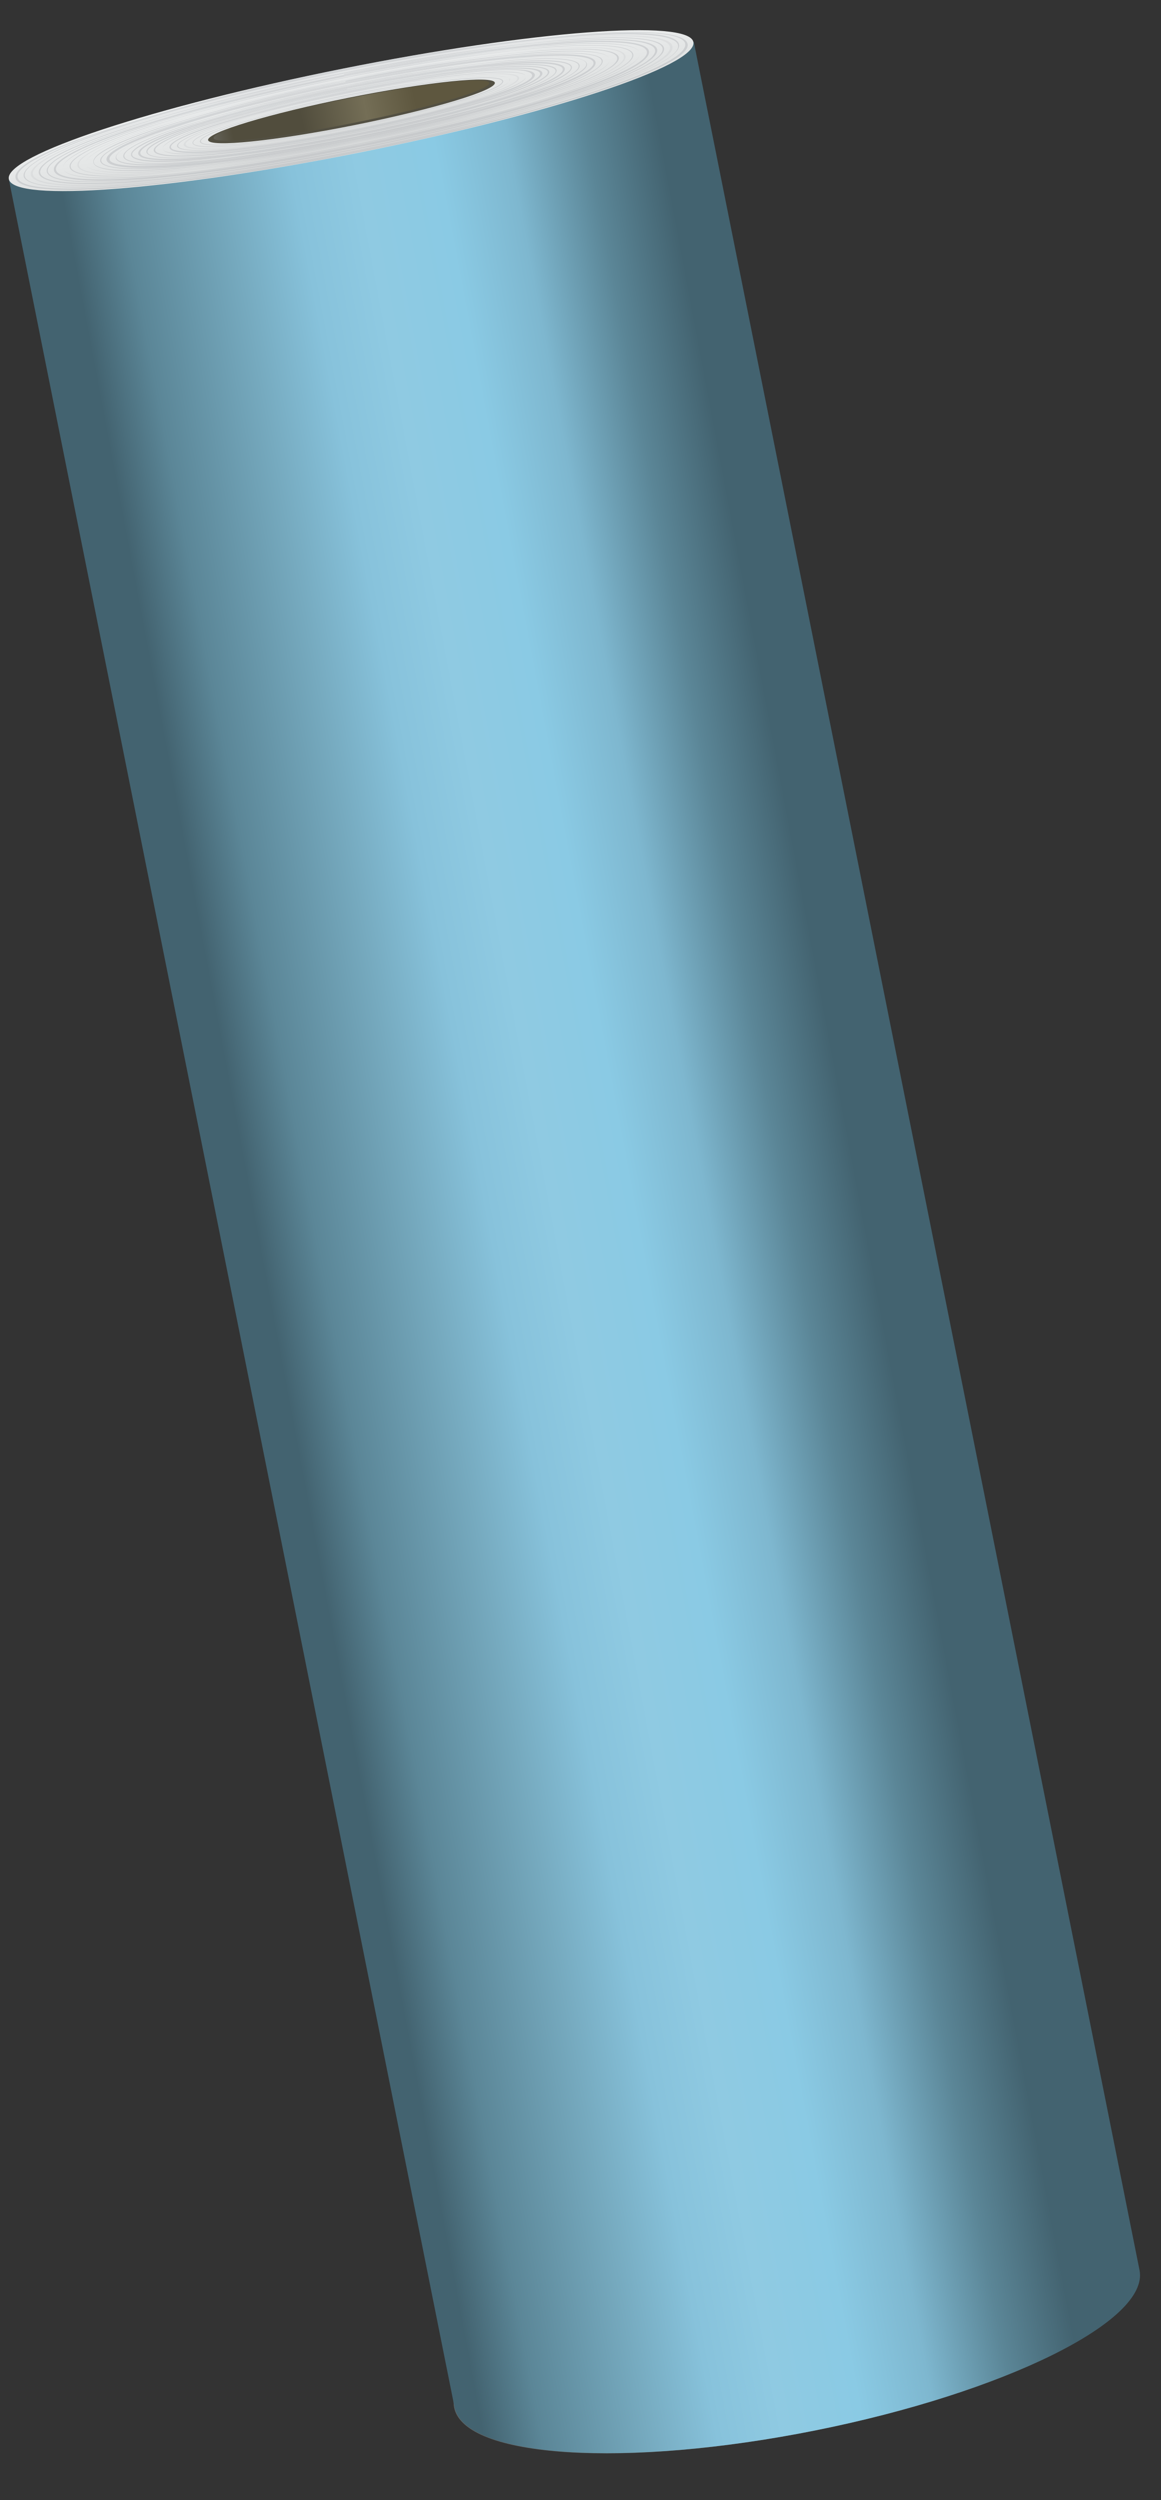 <?xml version="1.0" encoding="UTF-8"?> <svg xmlns="http://www.w3.org/2000/svg" width="296" height="637" viewBox="0 0 296 637" fill="none"><rect x="0" y="0" width="296" height="637" fill="#333333" stroke="none"/> <path opacity="0.3" d="M290.413 578.454C292.984 591.299 256.024 609.626 207.769 619.285C159.514 628.944 118.36 626.32 115.776 613.409C113.192 600.498 150.219 582.226 198.42 572.578C246.622 562.93 287.842 565.61 290.413 578.454Z" fill="#E1E2DD"></path> <path d="M2.248 45.634L115.889 613.389C118.46 626.234 159.68 628.913 207.882 619.265C256.083 609.617 293.11 591.345 290.526 578.434L176.885 10.679L2.248 45.634Z" fill="url(#paint0_linear_112_394)"></path> <path d="M176.778 10.702C177.98 16.707 139.965 29.209 91.71 38.867C43.455 48.526 3.45 51.641 2.248 45.636C1.046 39.631 39.228 27.13 87.43 17.483C135.631 7.835 175.596 4.797 176.778 10.702Z" fill="url(#paint1_linear_112_394)"></path> <path d="M90.31 31.893C110.497 27.852 126.548 23.009 126.16 21.074C125.773 19.139 109.094 20.846 88.907 24.887C68.72 28.928 52.669 33.772 53.057 35.706C53.444 37.641 70.123 35.934 90.31 31.893Z" fill="#535043"></path> <path d="M124.729 21.12C125.076 22.855 109.645 27.401 90.194 31.294C70.742 35.187 54.804 36.92 54.457 35.185C54.11 33.45 69.547 28.938 88.945 25.055C108.343 21.172 124.388 19.418 124.729 21.12Z" fill="url(#paint2_linear_112_394)"></path> <g style="mix-blend-mode:multiply" opacity="0.5"> <g opacity="0.7"> <path d="M91.681 38.765C71.472 42.949 51.053 45.967 30.682 47.783C14.043 49.066 4.531 48.194 3.956 45.325C3.382 42.456 11.819 37.956 27.703 32.903C47.174 26.654 67.163 21.491 87.421 17.48C107.697 13.375 128.17 10.439 148.581 8.709C165.007 7.468 174.739 8.331 175.313 11.2C175.888 14.069 167.197 18.411 151.56 23.588C132.025 29.763 111.981 34.844 91.681 38.765ZM87.515 17.947C40.596 27.339 3.355 39.546 4.491 45.218C5.626 50.889 44.696 47.823 91.615 38.432C138.534 29.041 175.821 16.789 174.692 11.151C173.564 5.512 134.487 8.546 87.515 17.947Z" fill="#A5A8AD"></path> </g> <g opacity="0.7"> <path d="M91.606 38.398C71.934 42.476 52.059 45.42 32.229 47.194C15.817 48.501 6.566 47.542 6.038 44.907C5.51 42.271 13.68 37.825 29.09 32.624C48.075 26.629 67.553 21.697 87.278 17.889C107.107 13.761 127.144 10.784 147.136 8.997C163.548 7.689 172.559 8.558 173.113 11.327C173.668 14.096 165.471 18.408 150.034 23.476C130.979 29.542 111.42 34.537 91.606 38.398ZM87.552 18.147C41.649 27.335 5.197 39.315 6.305 44.853C7.414 50.392 45.715 47.375 91.566 38.197C137.416 29.02 173.975 17.018 172.873 11.514C171.771 6.009 133.509 8.948 87.552 18.147Z" fill="#A5A8AD"></path> </g> <g opacity="0.3"> <path d="M91.577 38.233C72.299 42.225 52.822 45.113 33.389 46.861C17.518 48.094 8.387 47.181 7.859 44.545C7.332 41.91 15.415 37.585 30.531 32.582C49.144 26.727 68.234 21.908 87.564 18.182C106.855 14.176 126.348 11.273 145.798 9.51C161.729 8.299 170.894 9.102 171.435 11.804C171.975 14.507 163.94 18.787 148.763 23.768C130.103 29.651 110.961 34.492 91.577 38.233ZM87.63 18.516C42.902 27.469 7.325 39.1 8.394 44.438C9.462 49.776 46.782 46.852 91.51 37.899C136.238 28.947 171.862 17.271 170.793 11.933C169.725 6.595 132.412 9.553 87.63 18.516Z" fill="#A5A8AD"></path> </g> <g opacity="0.7"> <path d="M91.508 37.897C72.697 41.79 53.694 44.618 34.73 46.347C19.239 47.539 10.415 46.772 9.888 44.137C9.36 41.501 17.209 37.397 31.972 32.568C50.14 26.865 68.768 22.161 87.628 18.514C106.457 14.616 125.478 11.784 144.46 10.053C159.73 8.87 168.774 9.628 169.295 12.23C169.816 14.832 161.76 19.012 147.218 23.832C129.032 29.54 110.386 34.248 91.508 37.897ZM87.675 18.747C43.962 27.497 9.22 38.857 10.262 44.062C11.304 49.266 47.748 46.413 91.461 37.663C135.174 28.914 169.969 17.543 168.921 12.305C167.872 7.067 131.441 9.987 87.675 18.747Z" fill="#A5A8AD"></path> </g> <g opacity="0.7"> <path d="M91.431 37.5C73.097 41.333 54.569 44.124 36.076 45.838C20.973 47.022 12.45 46.369 11.929 43.767C11.408 41.164 19.016 37.247 33.411 32.527C51.128 26.958 69.296 22.369 87.692 18.817C106.142 14.982 124.785 12.203 143.388 10.514C158.491 9.33 167.034 10.084 167.542 12.619C168.049 15.155 160.447 19.105 146.059 23.859C128.223 29.417 109.939 33.983 91.431 37.5ZM87.705 18.884C45.081 27.519 11.174 38.609 12.196 43.713C13.218 48.817 48.787 46.035 91.431 37.5C134.075 28.964 168.022 17.797 167.007 12.726C165.992 7.655 130.422 10.438 87.725 18.984L87.705 18.884Z" fill="#A5A8AD"></path> </g> <g opacity="0.7"> <path d="M91.431 37.499C48.894 46.013 14.774 48.539 13.745 43.402C12.717 38.264 45.194 27.53 87.731 19.016C130.269 10.502 164.422 7.864 165.457 13.036C166.492 18.207 134.021 28.974 91.431 37.499ZM87.818 19.45C46.277 27.661 13.298 38.391 14.28 43.295C15.261 48.199 49.822 45.376 91.344 37.065C132.866 28.754 165.898 18.013 164.923 13.142C163.948 8.272 129.373 11.028 87.798 19.35L87.818 19.45Z" fill="#A5A8AD"></path> </g> <g opacity="0.7"> <path d="M91.337 37.065C73.906 40.679 56.296 43.31 38.72 44.925C24.439 46.048 16.564 45.3 16.09 42.931C15.616 40.562 22.596 36.84 36.21 32.381C53.059 27.122 70.322 22.773 87.798 19.383C105.25 15.781 122.875 13.147 140.468 11.512C154.749 10.389 162.625 11.137 163.099 13.506C163.573 15.875 156.325 19.65 142.979 24.056C126.119 29.335 108.835 33.689 91.337 37.065ZM87.831 19.55C47.325 27.657 15.135 38.16 16.09 42.931C17.045 47.702 50.797 45.006 91.304 36.898C131.81 28.79 164.054 18.277 163.099 13.506C162.144 8.735 128.391 11.431 87.831 19.55Z" fill="#A5A8AD"></path> </g> <g opacity="0.7"> <path d="M91.294 36.797C74.31 40.26 57.163 42.775 40.053 44.312C26.186 45.561 18.224 44.934 17.757 42.598C17.289 40.263 24.403 36.653 37.917 32.248C54.233 27.164 70.948 22.959 87.868 19.682C104.851 16.162 122.005 13.588 139.129 11.989C153.03 10.907 160.992 11.534 161.453 13.836C161.913 16.138 154.813 19.815 141.533 24C125.133 29.171 108.32 33.454 91.294 36.797ZM87.902 19.849C48.464 27.743 17.102 37.941 18.024 42.545C18.945 47.149 51.77 44.534 91.261 36.63C130.752 28.726 162.114 18.527 161.185 13.89C160.257 9.253 127.393 11.944 87.902 19.849Z" fill="#A5A8AD"></path> </g> <g opacity="0.3"> <path d="M91.237 36.529C74.738 39.946 58.076 42.457 41.439 44.033C28.026 45.053 20.184 44.471 19.737 42.236C19.289 40 26.297 36.412 39.075 32.223C55.033 27.264 71.376 23.157 87.918 19.948C104.438 16.537 121.121 14.034 137.776 12.467C151.343 11.383 159.031 12.03 159.478 14.265C159.926 16.5 153.072 20.023 140.14 24.277C124.161 29.232 107.798 33.331 91.237 36.529ZM87.951 20.115C49.583 27.795 19.216 37.69 20.111 42.161C21.006 46.631 52.941 44.021 91.203 36.363C129.465 28.704 159.946 18.821 159.051 14.351C158.156 9.88 126.374 12.425 87.951 20.115Z" fill="#A5A8AD"></path> </g> <g opacity="0.7"> <path d="M91.176 36.229C75.087 39.561 58.837 42.001 42.614 43.52C29.649 44.554 22.248 43.953 21.82 41.818C21.393 39.683 27.999 36.313 40.511 32.178C56.079 27.365 72.017 23.374 88.145 20.25C104.233 16.926 120.478 14.476 136.7 12.925C149.826 11.859 157.34 12.472 157.768 14.607C158.195 16.742 151.488 20.167 138.964 24.235C123.354 29.092 107.363 33.106 91.176 36.229ZM88.004 20.382C50.704 27.848 20.952 37.481 21.82 41.818C22.688 46.155 53.856 43.595 91.156 36.129C128.456 28.663 158.208 19.03 157.34 14.693C156.472 10.356 125.358 12.905 88.004 20.382Z" fill="#A5A8AD"></path> </g> <g opacity="0.7"> <path d="M91.133 35.996C75.616 39.197 59.947 41.555 44.301 43.045C31.503 44.08 24.235 43.591 23.801 41.422C23.367 39.254 29.713 35.971 42.104 32.069C57.107 27.393 72.477 23.527 88.035 20.516C103.623 17.285 119.369 14.923 135.087 13.457C147.865 12.322 155.006 13.009 155.42 15.078C155.834 17.146 149.495 20.462 137.284 24.433C122.202 29.102 106.76 32.97 91.133 35.996ZM88.068 20.682C51.864 28.068 23.087 37.298 23.908 41.401C24.729 45.505 54.868 43.081 91.1 35.829C127.331 28.577 156.255 19.248 155.42 15.078C154.585 10.908 124.326 13.564 88.095 20.816L88.068 20.682Z" fill="#A5A8AD"></path> </g> <g opacity="0.7"> <path d="M91.08 35.729C75.976 38.855 60.721 41.153 45.491 42.598C33.293 43.582 25.973 43.105 25.565 41.069C25.158 39.034 31.738 35.809 43.374 32.023C57.987 27.494 72.951 23.744 88.095 20.816C103.217 17.685 118.49 15.383 133.738 13.935C146.149 12.909 153.27 13.496 153.657 15.431C154.044 17.366 147.705 20.682 135.855 24.511C121.224 29.044 106.242 32.798 91.08 35.729ZM88.129 20.983C53.02 28.01 25.044 37.079 25.832 41.016C26.62 44.953 55.938 42.589 91.047 35.562C126.156 28.534 154.185 19.454 153.39 15.484C152.595 11.514 123.291 13.944 88.129 20.983Z" fill="#A5A8AD"></path> </g> <g opacity="0.7"> <path d="M91.032 35.527C56.19 42.501 27.981 44.851 27.167 40.781C26.352 36.711 53.071 28.031 87.913 21.058C122.755 14.084 151.011 11.69 151.839 15.827C152.667 19.964 125.927 28.543 91.032 35.527ZM88.194 21.348C54.795 28.033 27.194 37.028 27.915 40.631C28.636 44.234 57.566 41.879 90.965 35.194C124.364 28.509 152.052 19.67 151.304 15.934C150.556 12.197 121.646 14.653 88.194 21.348Z" fill="#A5A8AD"></path> </g> <g opacity="0.7"> <path d="M90.959 35.161C76.766 38.082 62.438 40.253 48.128 41.652C36.538 42.619 29.885 42.146 29.518 40.311C29.151 38.476 35.109 35.479 46.178 31.911C59.918 27.678 73.98 24.167 88.207 21.416C102.397 18.476 116.727 16.304 131.038 14.925C142.681 13.948 149.274 14.398 149.648 16.266C150.022 18.135 144.11 21.088 132.988 24.667C119.242 28.886 105.183 32.397 90.959 35.161ZM88.227 21.516C55.202 28.127 28.93 36.543 29.658 40.179C30.386 43.816 57.713 41.504 90.898 34.861C124.084 28.219 150.195 19.835 149.467 16.198C148.739 12.562 121.306 14.895 88.227 21.516Z" fill="#A5A8AD"></path> </g> <g opacity="0.7"> <path d="M90.904 34.895C77.181 37.736 63.324 39.847 49.483 41.208C38.228 42.177 31.802 41.728 31.441 39.926C31.081 38.125 36.839 35.237 47.6 31.799C60.898 27.728 74.5 24.343 88.26 21.683C102.001 18.838 115.876 16.722 129.735 15.36C140.99 14.391 147.416 14.839 147.777 16.641C148.137 18.442 142.352 21.196 131.618 24.768C118.302 28.844 104.682 32.232 90.904 34.895ZM88.293 21.85C56.23 28.268 30.994 36.303 31.708 39.873C32.423 43.443 58.975 41.147 90.878 34.761C122.78 28.376 148.224 20.264 147.509 16.694C146.795 13.125 120.25 15.454 88.293 21.85Z" fill="#A5A8AD"></path> </g> <g opacity="0.7"> <path d="M90.853 34.627C77.595 37.377 64.207 39.418 50.834 40.729C39.913 41.7 33.768 41.265 33.42 39.53C33.073 37.795 38.577 35.028 49.031 31.721C61.885 27.8 75.025 24.532 88.316 21.95C101.594 19.212 114.997 17.168 128.388 15.838C139.316 14.899 145.461 15.335 145.802 17.036C146.142 18.738 140.644 21.538 130.191 24.845C117.326 28.787 104.166 32.059 90.853 34.627ZM88.349 22.117C53.828 29.026 33.12 36.641 33.688 39.477C34.255 42.312 56.298 41.37 90.82 34.461C125.341 27.551 146.102 19.925 145.534 17.09C144.967 14.254 122.924 15.196 88.349 22.117Z" fill="#A5A8AD"></path> </g> <g opacity="0.7"> <path d="M90.821 34.461C60.468 40.537 35.933 42.637 35.245 39.201C34.557 35.764 58.004 28.226 88.357 22.151C118.71 16.075 143.298 13.964 143.992 17.434C144.687 20.904 121.334 28.354 90.821 34.461ZM88.424 22.485C59.246 28.325 35.145 35.924 35.779 39.094C36.414 42.263 61.583 40.001 90.761 34.161C119.938 28.321 144.092 20.71 143.465 17.575C142.837 14.438 117.654 16.634 88.424 22.485Z" fill="#A5A8AD"></path> </g> <g opacity="0.7"> <path d="M90.757 34.16C78.43 36.718 65.985 38.629 53.55 39.872C43.384 40.727 37.639 40.35 37.325 38.782C37.011 37.214 42.061 34.676 51.888 31.565C63.849 27.942 76.069 24.916 88.426 22.516C100.773 19.97 113.234 18.056 125.686 16.793C135.846 15.905 141.59 16.282 141.904 17.85C142.218 19.418 137.168 21.955 127.335 25.034C115.371 28.699 103.135 31.752 90.757 34.16ZM88.473 22.75C56.41 29.167 37.065 36.093 37.606 38.795C38.147 41.498 58.607 40.421 90.723 33.993C122.84 27.564 142.191 20.672 141.651 17.97C141.11 15.268 120.63 16.244 88.46 22.683L88.473 22.75Z" fill="#A5A8AD"></path> </g> <g opacity="0.7"> <path d="M90.697 33.86C62.482 39.507 39.817 41.511 39.196 38.408C38.575 35.306 60.265 28.431 88.48 22.784C116.696 17.136 139.414 15.122 140.035 18.225C140.656 21.327 119.127 28.169 90.697 33.86ZM88.527 23.017C76.656 25.325 64.914 28.221 53.411 31.677C44.313 34.539 39.297 36.965 39.571 38.333C39.844 39.701 45.462 39.999 54.907 39.15C66.853 37.913 78.806 36.066 90.651 33.626C102.54 31.316 114.3 28.417 125.82 24.956C134.918 22.094 139.934 19.667 139.661 18.299C139.387 16.932 133.769 16.633 124.324 17.483C112.36 18.723 100.389 20.573 88.527 23.017Z" fill="#A5A8AD"></path> </g> <g opacity="0.7"> <path d="M90.643 33.562C63.549 38.984 42.087 40.886 41.5 37.95C40.912 35.014 61.827 28.434 88.813 23.032C115.799 17.631 137.689 15.644 138.277 18.579C138.864 21.515 117.789 28.128 90.643 33.562ZM88.579 23.253C58.867 29.2 41.012 35.515 41.5 37.95C41.987 40.386 60.897 39.342 90.609 33.395C120.321 27.448 138.176 21.133 137.689 18.697C137.201 16.262 118.344 17.295 88.579 23.253Z" fill="#A5A8AD"></path> </g> <g opacity="0.7"> <path d="M90.609 33.395C67.737 37.973 43.844 40.778 43.216 37.642C42.589 34.506 65.874 27.832 88.746 23.255C111.618 18.677 135.725 15.829 136.359 18.998C136.994 22.168 113.694 28.774 90.609 33.395ZM88.653 23.62C66.422 28.07 43.023 34.731 43.59 37.567C44.044 39.836 63.022 38.57 90.542 33.062C112.826 28.601 136.226 21.94 135.665 19.137C135.104 16.335 116.227 18.101 88.653 23.62Z" fill="#A5A8AD"></path> </g> <g opacity="0.7"> <path d="M90.538 33.028C65.529 38.034 45.637 39.726 45.143 37.257C44.649 34.788 63.653 28.659 88.662 23.654C113.671 18.648 133.537 16.823 134.064 19.458C134.592 22.094 115.494 28.033 90.538 33.028ZM88.695 23.82C61.388 29.286 44.976 35.035 45.41 37.203C45.844 39.372 63.198 38.327 90.505 32.861C117.812 27.396 134.498 21.627 134.064 19.458C133.63 17.29 116.056 18.344 88.695 23.82Z" fill="#A5A8AD"></path> </g> <g opacity="0.3"> <path d="M90.478 32.76C66.645 37.531 47.34 39.382 46.846 36.914C46.352 34.445 64.668 28.766 88.716 23.953C112.763 19.14 131.854 17.331 132.348 19.8C132.842 22.268 114.366 27.979 90.478 32.76ZM88.749 24.12C62.671 29.339 46.92 34.782 47.327 36.817C47.735 38.852 64.207 37.845 90.445 32.594C116.683 27.342 132.328 21.92 131.92 19.885C131.513 17.85 114.887 18.923 88.756 24.153L88.749 24.12Z" fill="#A5A8AD"></path> </g> <g opacity="0.7"> <path d="M90.425 32.461C80.871 34.419 71.238 35.941 61.602 37.016C53.746 37.755 49.324 37.6 49.097 36.465C48.87 35.331 52.892 33.485 60.433 31.178C69.72 28.399 79.19 26.052 88.762 24.154C98.275 22.237 107.865 20.77 117.452 19.765C125.301 18.992 129.729 19.181 129.95 20.282C130.17 21.383 126.162 23.296 118.621 25.603C109.365 28.304 99.942 30.596 90.425 32.461ZM88.802 24.354C63.9 29.339 48.877 34.532 49.258 36.433C49.638 38.335 65.503 37.346 90.405 32.361C115.307 27.377 130.39 22.206 130.003 20.271C129.616 18.336 113.758 19.359 88.802 24.354Z" fill="#A5A8AD"></path> </g> <g opacity="0.7"> <path d="M90.372 32.226C68.996 36.505 51.395 38.258 50.968 36.123C50.541 33.988 67.187 28.852 88.829 24.52C110.472 20.188 127.859 18.477 128.293 20.646C128.727 22.814 112.068 27.884 90.372 32.226ZM88.863 24.686C68.075 28.847 50.834 34.068 51.235 36.069C51.636 38.071 69.551 36.22 90.338 32.059C111.126 27.899 128.42 22.668 128.026 20.699C127.632 18.731 109.704 20.515 88.863 24.686Z" fill="#A5A8AD"></path> </g> </g> <defs> <linearGradient id="paint0_linear_112_394" x1="70.169" y1="338.615" x2="221.683" y2="310.126" gradientUnits="userSpaceOnUse"> <stop stop-color="#436370"></stop> <stop offset="0.094" stop-color="#5B8697"></stop> <stop offset="0.266" stop-color="#76AABF"></stop> <stop offset="0.38" stop-color="#87C2DB"></stop> <stop offset="0.49" stop-color="#8FCAE2"></stop> <stop offset="0.62" stop-color="#8ACAE4"></stop> <stop offset="0.74" stop-color="#7EB7CF"></stop> <stop offset="0.87" stop-color="#5B8697"></stop> <stop offset="0.99" stop-color="#436370"></stop> </linearGradient> <linearGradient id="paint1_linear_112_394" x1="91.71" y1="38.867" x2="87.43" y2="17.483" gradientUnits="userSpaceOnUse"> <stop stop-color="#D9DBDB"></stop> <stop offset="1" stop-color="#F0F2F2"></stop> </linearGradient> <linearGradient id="paint2_linear_112_394" x1="54.457" y1="35.185" x2="124.729" y2="21.12" gradientUnits="userSpaceOnUse"> <stop stop-color="#636157"></stop> <stop offset="0.07" stop-color="#514D3D"></stop> <stop offset="0.32" stop-color="#514D3D"></stop> <stop offset="0.55" stop-color="#746E56"></stop> <stop offset="0.73" stop-color="#5E573F"></stop> </linearGradient> </defs> </svg> 